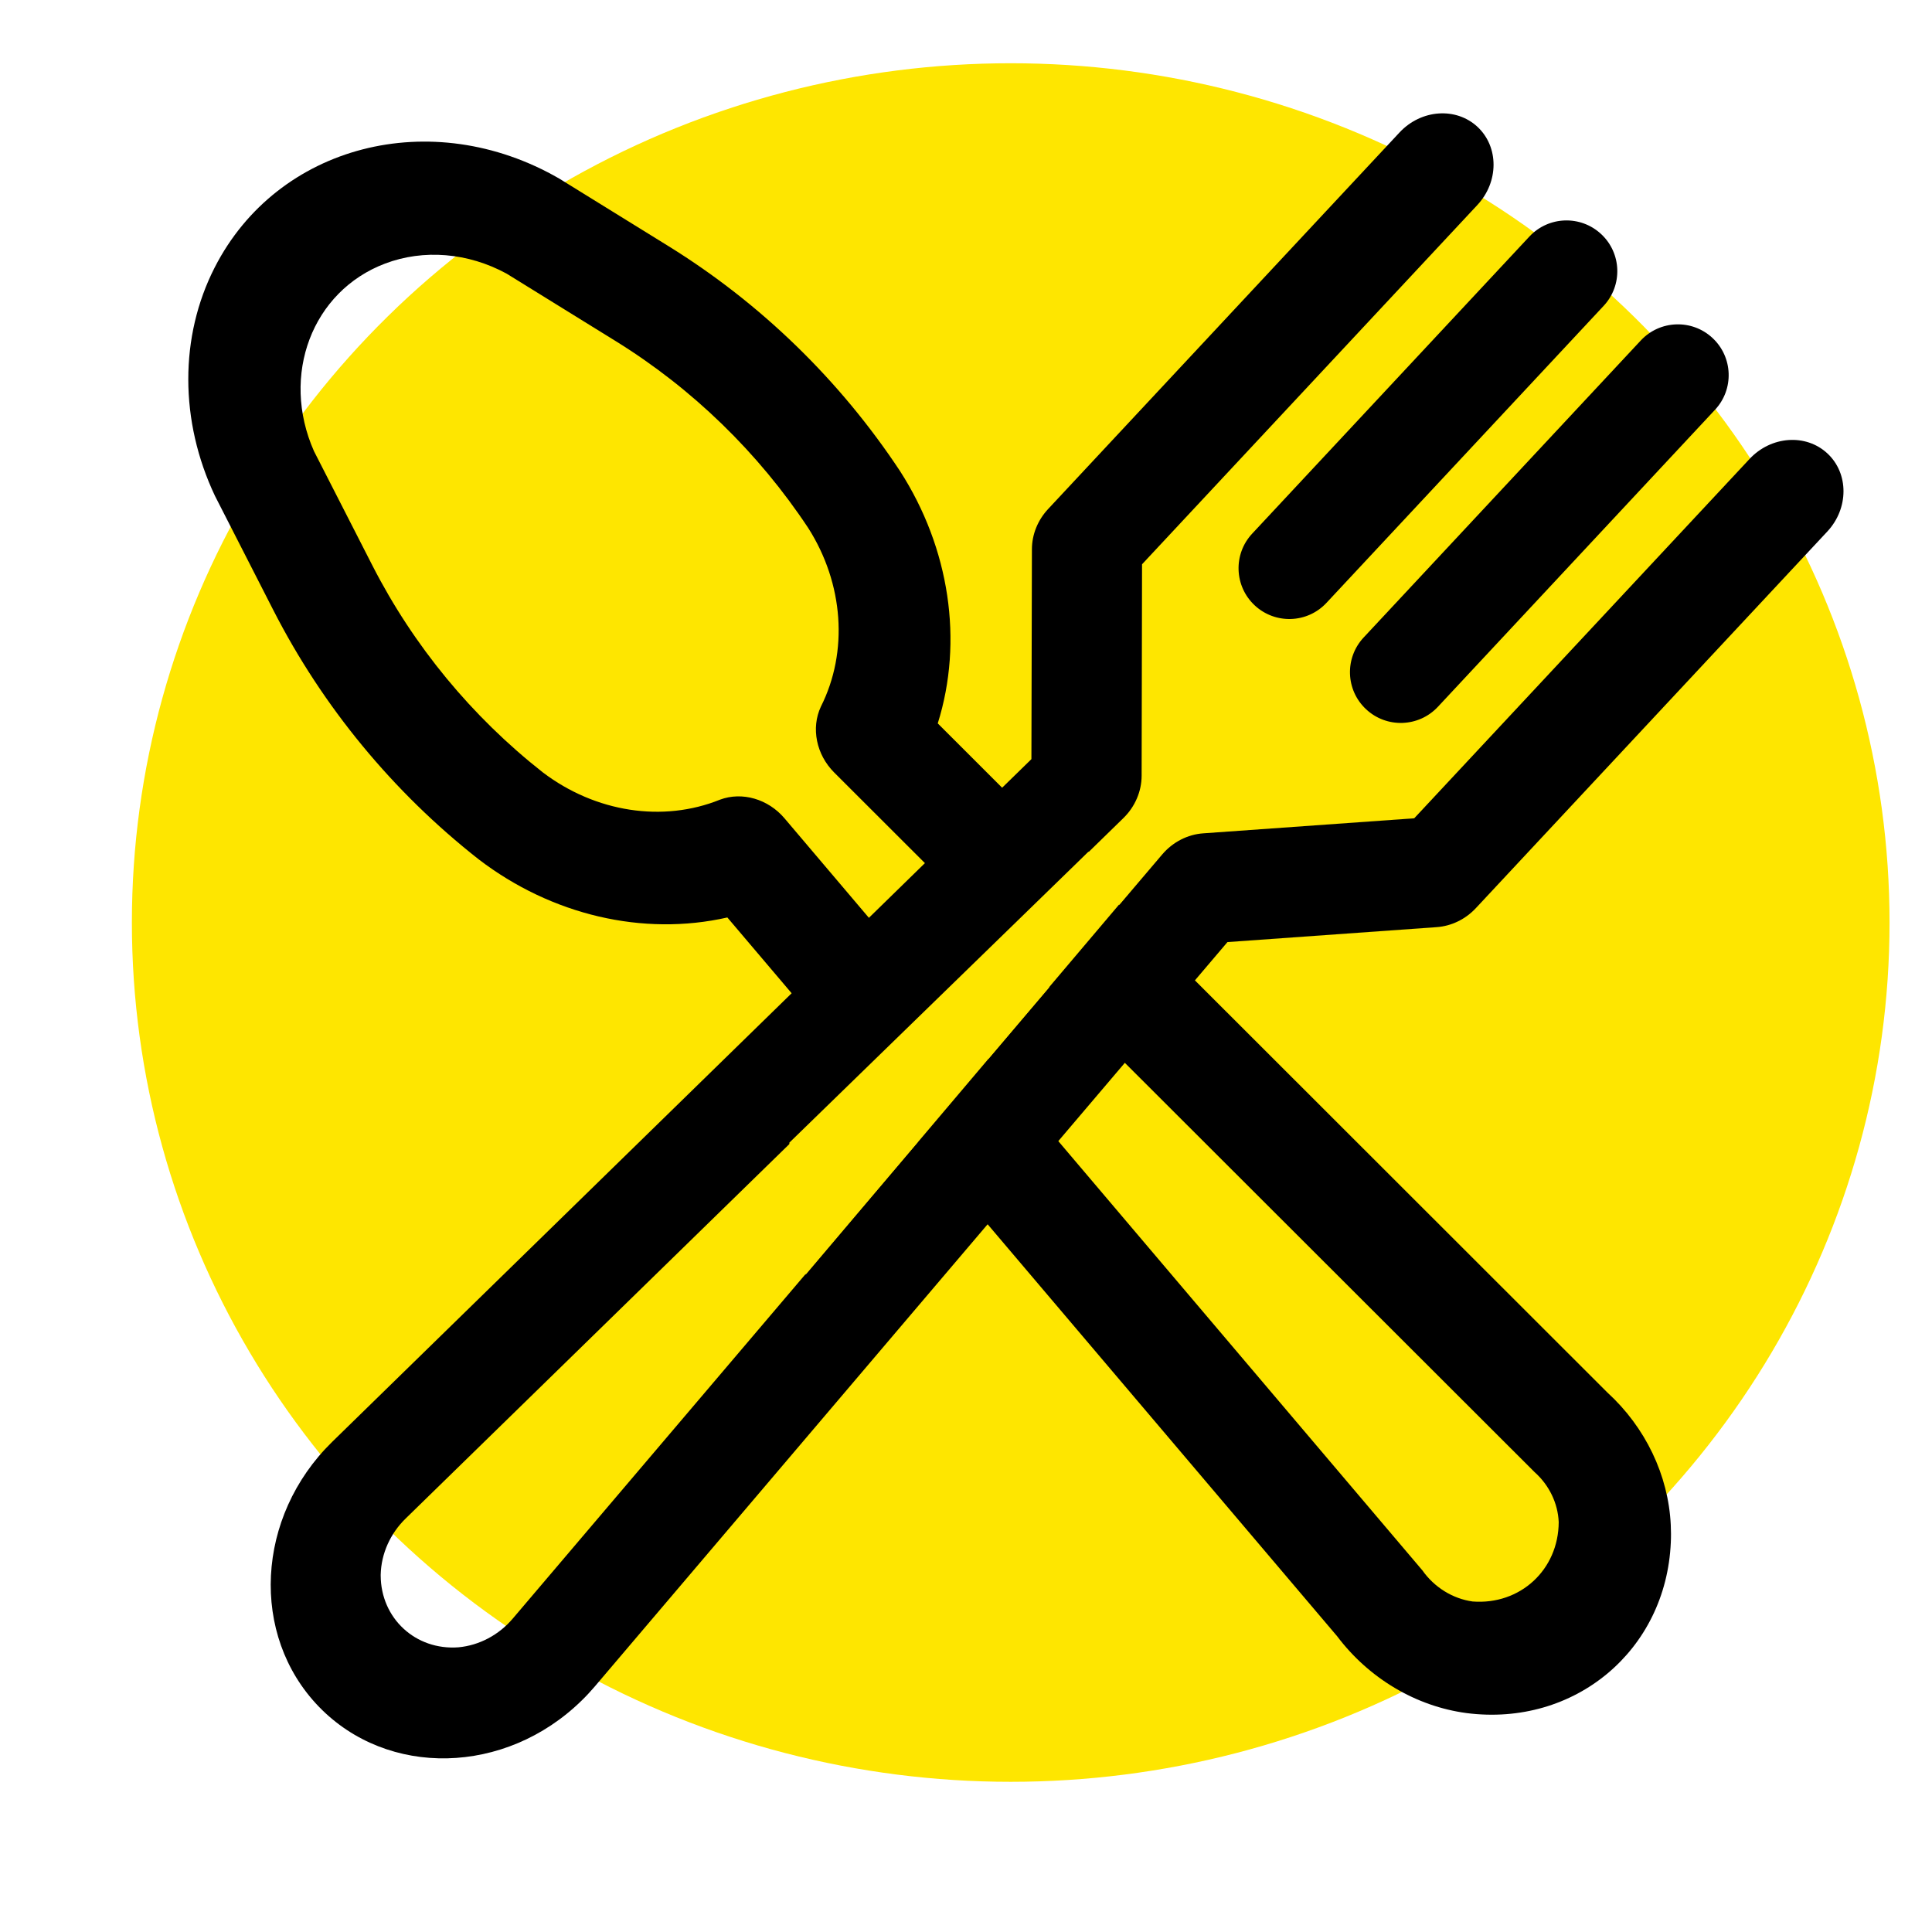 <svg width="42" height="42" viewBox="0 0 42 42" fill="none" xmlns="http://www.w3.org/2000/svg">
<ellipse cx="21.972" cy="20.055" rx="19.105" ry="18.68" fill="#FEE600"/>
<path d="M14.534 5.352L12.157 3.882C9.383 2.281 6.029 3.147 4.667 5.815C3.9 7.316 3.902 9.151 4.673 10.78L5.944 13.268C7.017 15.366 8.546 17.221 10.407 18.682C11.993 19.895 13.982 20.36 15.812 19.945L29.068 35.57C29.759 36.487 30.783 37.095 31.882 37.241C34.232 37.542 36.22 35.881 36.322 33.532C36.328 33.405 36.327 33.278 36.321 33.15C36.27 32.071 35.769 31.026 34.943 30.272L20.386 15.726C20.947 13.937 20.645 11.919 19.566 10.241C18.261 8.267 16.537 6.592 14.534 5.352ZM17.57 11.478C18.341 12.689 18.446 14.168 17.845 15.362C17.628 15.827 17.745 16.405 18.135 16.794L33.361 32.003C33.678 32.285 33.868 32.681 33.885 33.089C33.881 34.126 33.046 34.895 32.013 34.815C31.581 34.755 31.181 34.507 30.921 34.138L17.055 17.79C16.699 17.369 16.132 17.205 15.652 17.384C14.413 17.885 12.947 17.66 11.803 16.793C10.258 15.579 8.989 14.04 8.098 12.298L6.826 9.809C6.094 8.156 6.786 6.33 8.371 5.73C9.21 5.412 10.175 5.492 11.014 5.949L13.392 7.42C15.054 8.45 16.485 9.84 17.57 11.478Z" fill="black"/>
<path d="M39.727 9.858C39.26 9.422 38.501 9.476 38.033 9.978L30.744 17.789L26.158 18.116C25.819 18.139 25.496 18.305 25.267 18.573L11.151 35.182C10.848 35.542 10.419 35.769 9.967 35.811C9.035 35.881 8.278 35.181 8.276 34.248C8.276 34.243 8.276 34.238 8.276 34.233C8.286 33.778 8.484 33.335 8.822 33.008L24.422 17.784C24.674 17.538 24.817 17.205 24.818 16.865L24.827 12.267L32.116 4.457C32.585 3.954 32.586 3.194 32.12 2.758C31.653 2.323 30.894 2.377 30.425 2.879L22.785 11.066C22.56 11.307 22.433 11.621 22.433 11.94L22.422 16.503L7.219 31.347C5.561 32.971 5.431 35.545 6.928 37.098C8.426 38.65 10.985 38.593 12.644 36.969C12.742 36.874 12.835 36.774 12.923 36.671L26.684 20.48L31.235 20.155C31.553 20.132 31.858 19.984 32.083 19.743L39.723 11.556C40.192 11.054 40.194 10.293 39.727 9.858Z" fill="black"/>
<path d="M34.808 5.089C34.362 4.673 33.664 4.697 33.248 5.142L27.222 11.6C26.806 12.045 26.83 12.744 27.276 13.16C27.722 13.576 28.42 13.552 28.836 13.106L34.862 6.649C35.278 6.203 35.254 5.504 34.808 5.089Z" fill="black"/>
<path d="M37.229 7.348C36.784 6.932 36.085 6.956 35.669 7.402L29.644 13.859C29.228 14.305 29.252 15.004 29.698 15.419C30.143 15.835 30.842 15.811 31.258 15.366L37.283 8.908C37.699 8.463 37.675 7.764 37.229 7.348Z" fill="black"/>
<path d="M23.662 18.515L17.159 24.841L17.513 27.712L24.566 19.383L23.662 18.515Z" fill="#FEE600"/>
</svg>
